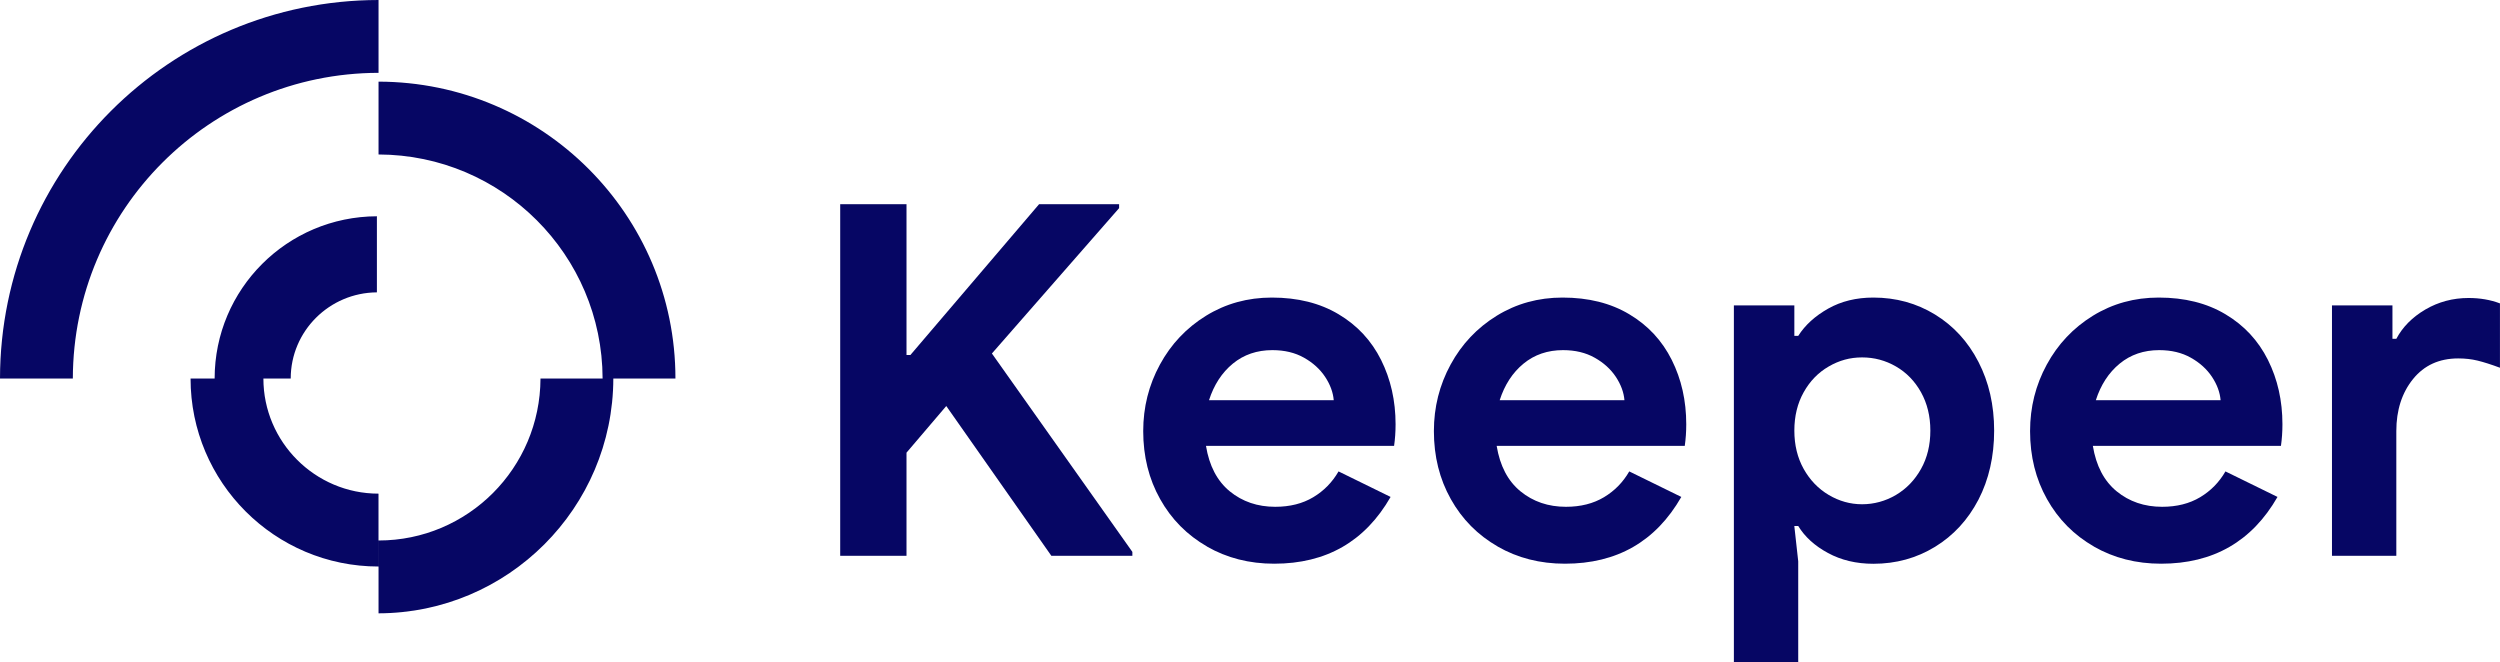 <?xml version="1.0" encoding="UTF-8"?>
<svg id="Layer_1" data-name="Layer 1" xmlns="http://www.w3.org/2000/svg" viewBox="0 0 638.77 169.12">
  <defs>
    <style>
      .cls-1 {
        fill: #060664;
        stroke-width: 0px;
      }
    </style>
  </defs>
  <path id="icon" class="cls-1" d="M18.61,96.72H0C.08,43.29,43.29.08,96.72,0v18.61c-43.12.08-78.02,34.98-78.11,78.11ZM96.72,144.75c-26.51,0-48.03-21.52-48.03-48.03h18.61c0,16.2,13.21,29.41,29.41,29.41v18.61ZM74.28,96.72h-19.44c0-22.85,18.53-41.38,41.46-41.46v19.44c-12.13.08-22.02,9.89-22.02,22.02ZM96.72,156.71v-18.61c22.85,0,41.3-18.53,41.38-41.38h18.61c-.08,33.07-26.92,59.91-59.99,59.99ZM172.58,96.72h-18.61c-.08-31.58-25.68-57.17-57.25-57.25v-18.61c41.88.08,75.86,33.98,75.86,75.86Z"/>
  <g>
    <path class="cls-1" d="M214.68,52.18h16.94v38.52h1l32.87-38.52h20.45v1l-32.5,37.14,35.89,50.69v1h-20.7l-26.85-38.27-10.16,11.92v26.35h-16.94V52.18Z"/>
    <path class="cls-1" d="M308.41,139.64c-5.1-2.93-9.1-6.96-11.98-12.11-2.89-5.14-4.33-10.94-4.33-17.38,0-6.1,1.42-11.77,4.27-17,2.84-5.23,6.78-9.39,11.79-12.48,5.02-3.09,10.62-4.64,16.81-4.64,6.61,0,12.29,1.42,17.06,4.27,4.77,2.84,8.38,6.73,10.85,11.67,2.46,4.94,3.7,10.41,3.7,16.44,0,1.93-.13,3.76-.38,5.52h-48.06c.83,5.1,2.86,8.97,6.08,11.61,3.22,2.63,7.09,3.95,11.61,3.95,3.77,0,7.01-.82,9.72-2.45,2.72-1.63,4.87-3.83,6.46-6.59l13.3,6.52c-6.52,11.38-16.44,17.06-29.74,17.06-6.36,0-12.09-1.46-17.19-4.39ZM340.78,102.25c-.17-2.01-.9-3.99-2.2-5.96-1.3-1.96-3.1-3.6-5.39-4.89-2.3-1.3-5-1.94-8.09-1.94-3.93,0-7.3,1.15-10.1,3.45-2.8,2.3-4.83,5.42-6.09,9.35h31.87Z"/>
    <path class="cls-1" d="M382.68,139.64c-5.1-2.93-9.1-6.96-11.98-12.11-2.89-5.14-4.33-10.94-4.33-17.38,0-6.1,1.42-11.77,4.27-17,2.84-5.23,6.78-9.39,11.79-12.48,5.02-3.09,10.62-4.64,16.81-4.64,6.61,0,12.3,1.42,17.06,4.27,4.77,2.84,8.38,6.73,10.85,11.67,2.47,4.94,3.7,10.41,3.7,16.44,0,1.93-.13,3.76-.38,5.52h-48.06c.84,5.1,2.86,8.97,6.09,11.61,3.22,2.63,7.09,3.95,11.61,3.95,3.76,0,7-.82,9.72-2.45,2.72-1.63,4.87-3.83,6.46-6.59l13.3,6.52c-6.52,11.38-16.44,17.06-29.74,17.06-6.36,0-12.09-1.46-17.19-4.39ZM415.06,102.25c-.17-2.01-.9-3.99-2.2-5.96-1.3-1.96-3.1-3.6-5.4-4.89-2.3-1.3-5-1.94-8.09-1.94-3.93,0-7.3,1.15-10.1,3.45-2.8,2.3-4.83,5.42-6.09,9.35h31.87Z"/>
    <path class="cls-1" d="M443.04,78.03h15.43v7.78h1c1.76-2.76,4.31-5.08,7.65-6.96,3.34-1.88,7.19-2.82,11.54-2.82,5.77,0,11.02,1.44,15.75,4.33,4.72,2.89,8.43,6.92,11.1,12.11,2.68,5.19,4.01,11.04,4.01,17.57s-1.34,12.48-4.01,17.63c-2.68,5.14-6.38,9.16-11.1,12.05-4.73,2.89-9.97,4.33-15.75,4.33-4.35,0-8.22-.92-11.61-2.76s-5.92-4.14-7.59-6.9h-1l1,9.03v25.72h-16.44v-91.09ZM484.44,126.46c2.68-1.59,4.81-3.81,6.4-6.65,1.59-2.84,2.38-6.1,2.38-9.79s-.8-6.94-2.38-9.79c-1.59-2.84-3.72-5.04-6.4-6.59-2.68-1.55-5.56-2.32-8.66-2.32s-5.86.77-8.53,2.32c-2.68,1.55-4.81,3.74-6.4,6.59-1.59,2.84-2.38,6.11-2.38,9.79s.79,6.94,2.38,9.79c1.59,2.84,3.72,5.06,6.4,6.65,2.68,1.59,5.52,2.38,8.53,2.38s5.98-.79,8.66-2.38Z"/>
    <path class="cls-1" d="M535.01,139.64c-5.1-2.93-9.1-6.96-11.98-12.11-2.89-5.14-4.33-10.94-4.33-17.38,0-6.1,1.42-11.77,4.27-17,2.84-5.23,6.78-9.39,11.79-12.48,5.02-3.09,10.62-4.64,16.81-4.64,6.61,0,12.3,1.42,17.06,4.27,4.77,2.84,8.38,6.73,10.85,11.67,2.47,4.94,3.7,10.41,3.7,16.44,0,1.93-.13,3.76-.38,5.52h-48.06c.84,5.1,2.86,8.97,6.09,11.61,3.22,2.63,7.09,3.95,11.61,3.95,3.76,0,7-.82,9.72-2.45,2.72-1.63,4.87-3.83,6.46-6.59l13.3,6.52c-6.52,11.38-16.44,17.06-29.74,17.06-6.36,0-12.09-1.46-17.19-4.39ZM567.38,102.25c-.17-2.01-.9-3.99-2.2-5.96-1.3-1.96-3.1-3.6-5.4-4.89-2.3-1.3-5-1.94-8.09-1.94-3.93,0-7.3,1.15-10.1,3.45-2.8,2.3-4.83,5.42-6.09,9.35h31.87Z"/>
    <path class="cls-1" d="M595.86,78.03h15.43v8.53h1c1.59-3.01,4.06-5.5,7.4-7.47,3.34-1.96,7.03-2.95,11.04-2.95,2.93,0,5.6.46,8.03,1.38v16.44c-2.26-.84-4.16-1.44-5.71-1.82-1.55-.38-3.2-.56-4.96-.56-4.85,0-8.7,1.76-11.54,5.27-2.84,3.51-4.27,7.95-4.27,13.3v31.87h-16.44v-63.99Z"/>
  </g>
</svg>